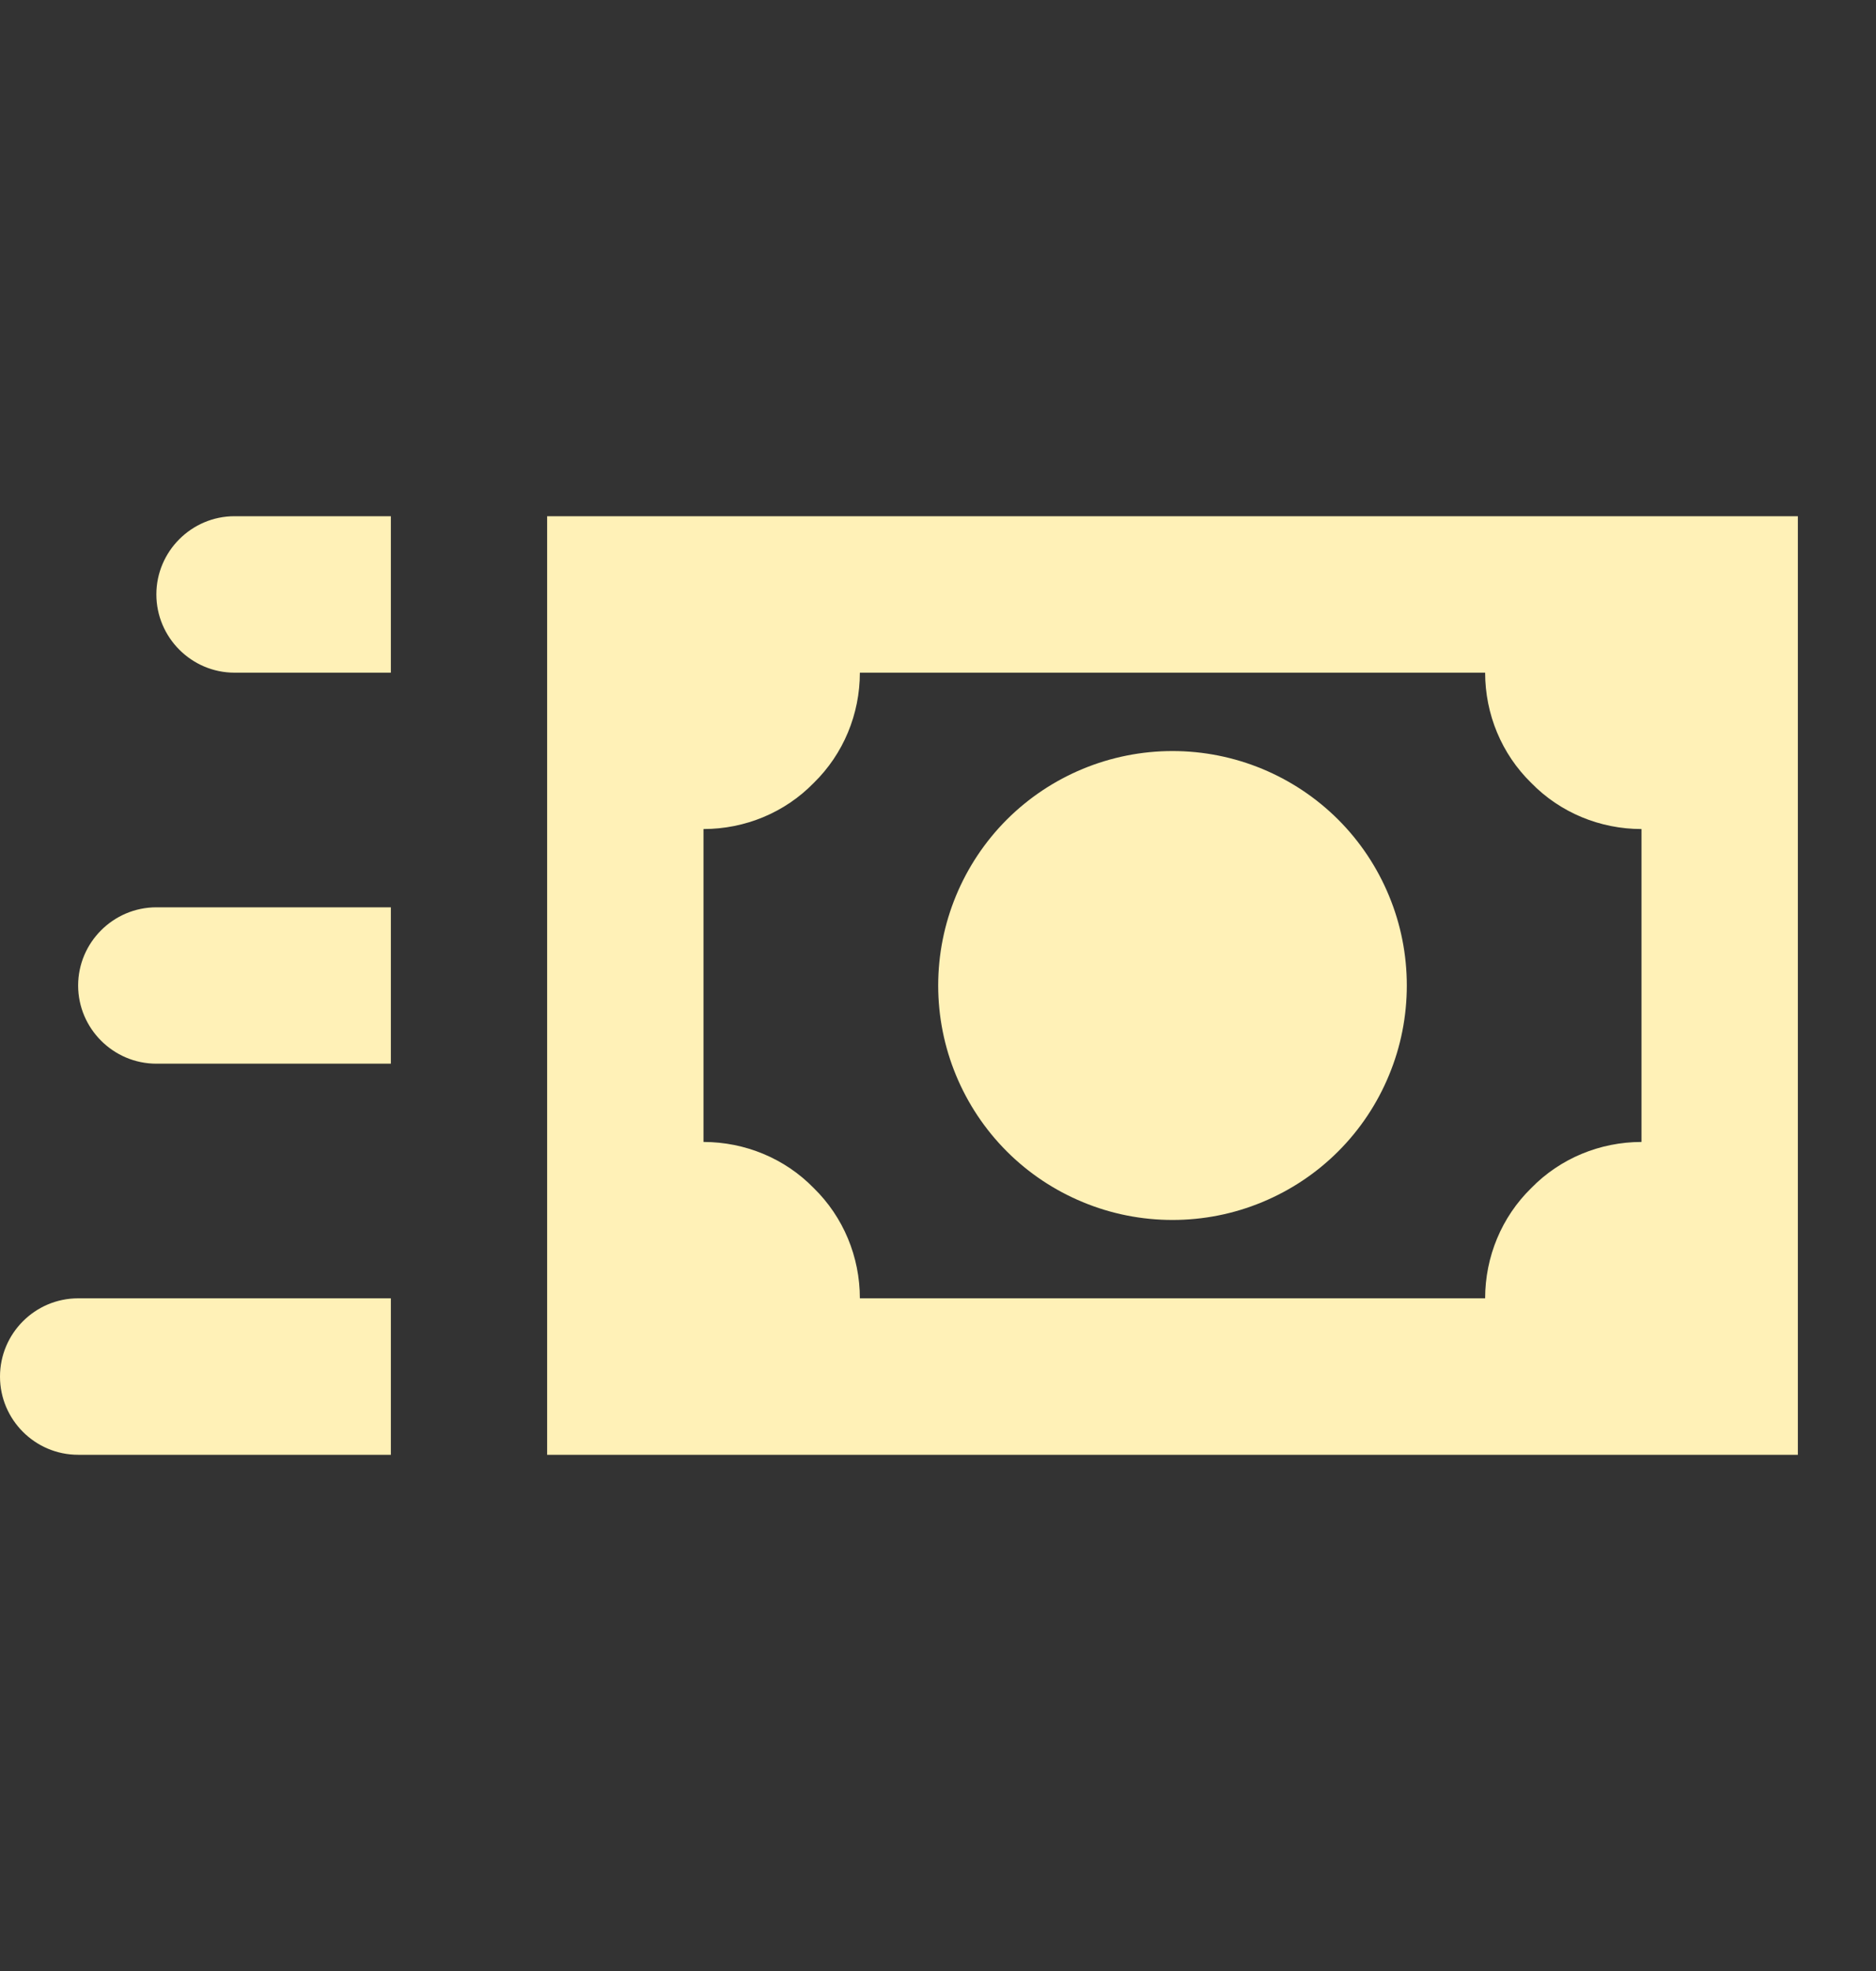 <svg width="20" height="21" viewBox="0 0 20 21" fill="none" xmlns="http://www.w3.org/2000/svg">
<rect x="0" y="0" width="20" height="21" fill="#333333" stroke="none"/>
<path d="M14.267 8.733C13.798 8.265 13.163 8.002 12.5 8.002C11.837 8.002 11.202 8.265 10.733 8.733C10.265 9.202 10.002 9.837 10.002 10.5C10.002 11.163 10.265 11.798 10.733 12.267C10.965 12.499 11.241 12.683 11.544 12.808C11.847 12.934 12.172 12.998 12.5 12.998C12.828 12.998 13.153 12.934 13.456 12.808C13.759 12.683 14.035 12.499 14.267 12.267C14.499 12.035 14.683 11.759 14.808 11.456C14.934 11.153 14.998 10.828 14.998 10.5C14.998 10.172 14.934 9.847 14.808 9.544C14.683 9.241 14.499 8.965 14.267 8.733ZM5.833 5.5V15.5H19.167V5.5H5.833ZM17.5 12.167C17.058 12.167 16.633 12.342 16.325 12.658C16.008 12.967 15.833 13.392 15.833 13.833H9.167C9.167 13.392 8.992 12.967 8.675 12.658C8.367 12.342 7.942 12.167 7.5 12.167V8.833C7.942 8.833 8.367 8.658 8.675 8.342C8.992 8.033 9.167 7.608 9.167 7.167H15.833C15.833 7.608 16.008 8.033 16.325 8.342C16.633 8.658 17.058 8.833 17.5 8.833V12.167ZM4.167 7.167H2.5C2.042 7.167 1.667 6.792 1.667 6.333C1.667 5.875 2.042 5.5 2.5 5.5H4.167V7.167ZM4.167 11.333H1.667C1.208 11.333 0.833 10.958 0.833 10.5C0.833 10.042 1.208 9.667 1.667 9.667H4.167V11.333ZM4.167 15.5H0.833C0.373 15.5 0 15.125 0 14.667C0 14.208 0.373 13.833 0.833 13.833H4.167V15.5Z" fill="#FFF1B7"/>
</svg>
